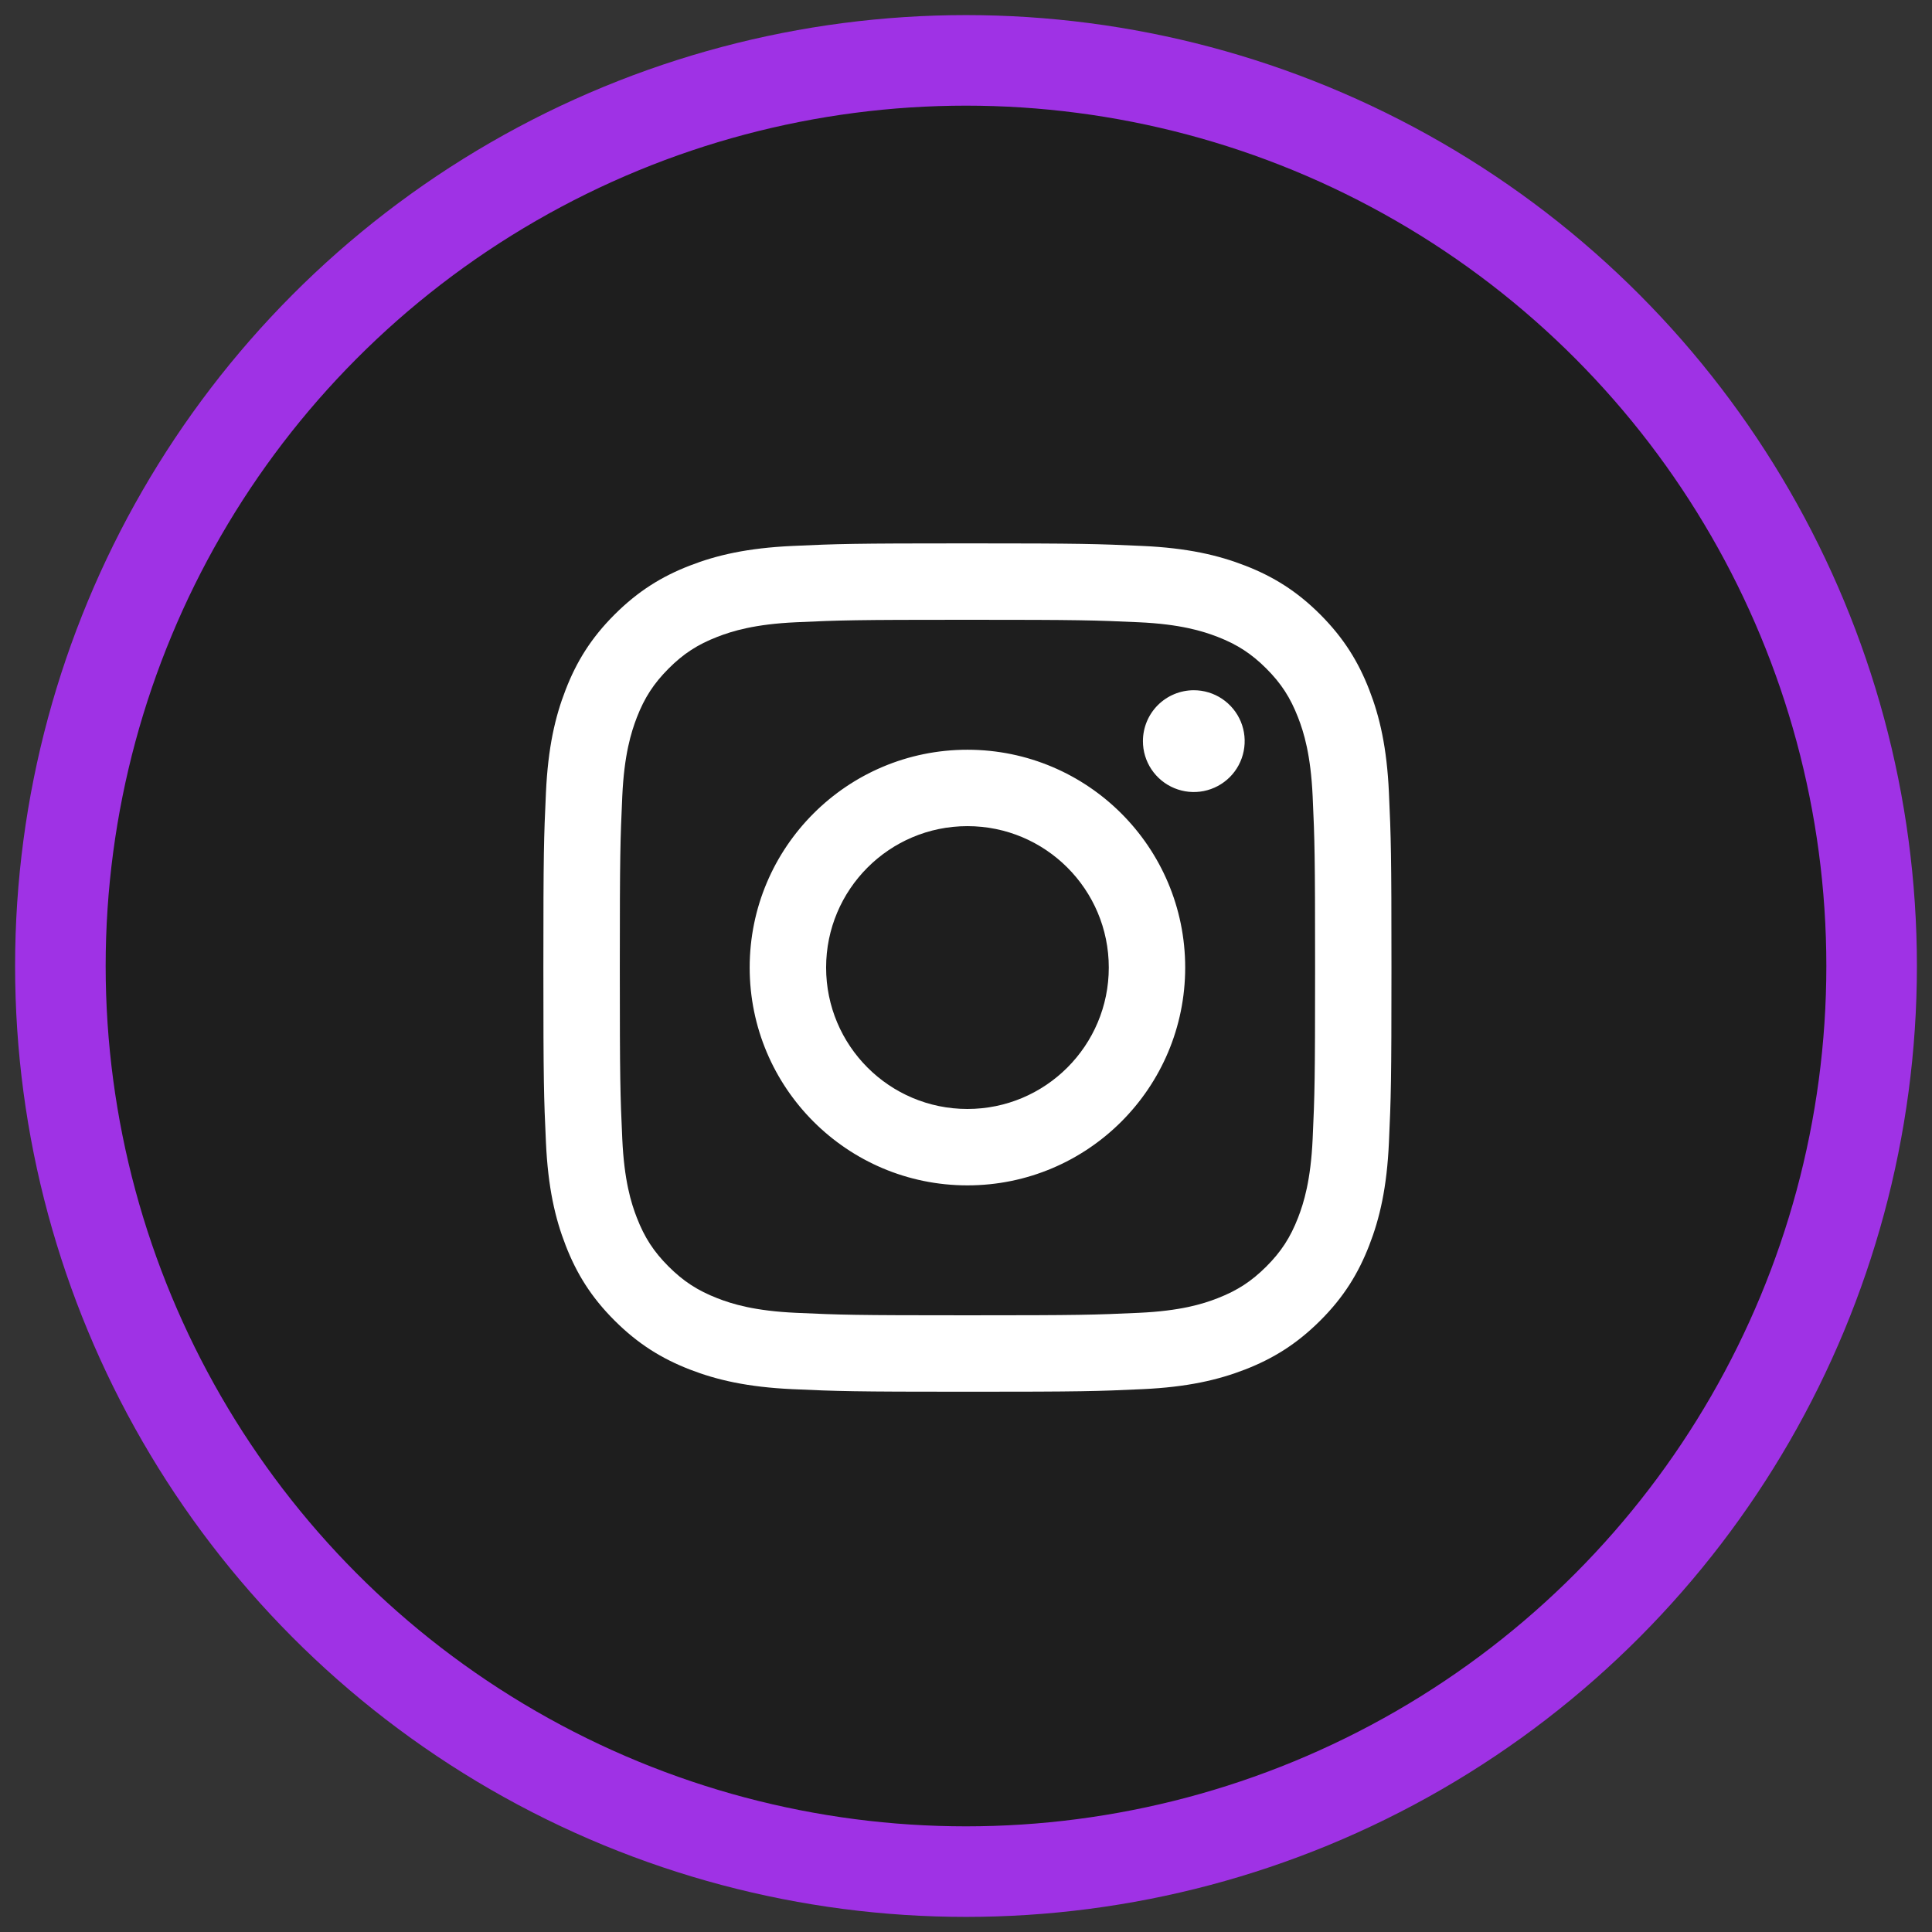 <svg width="64" height="64" viewBox="0 0 64 64" fill="none" xmlns="http://www.w3.org/2000/svg">
<rect x="0" y="0" width="64" height="64" fill="#333333" stroke="none"/>
<circle cx="32" cy="32" r="30" fill="#1E1E1E" stroke="#9F32E5" stroke-width="3"/>
<path d="M27.366 32.051C27.366 29.465 29.462 27.367 32.047 27.367C34.633 27.367 36.73 29.465 36.73 32.051C36.73 34.638 34.633 36.736 32.047 36.736C29.462 36.736 27.366 34.638 27.366 32.051ZM24.834 32.051C24.834 36.036 28.064 39.267 32.047 39.267C36.031 39.267 39.261 36.036 39.261 32.051C39.261 28.067 36.031 24.836 32.047 24.836C28.064 24.836 24.834 28.067 24.834 32.051ZM37.861 24.55C37.86 24.884 37.959 25.21 38.144 25.487C38.329 25.764 38.593 25.981 38.9 26.108C39.208 26.236 39.547 26.27 39.874 26.205C40.201 26.14 40.502 25.979 40.738 25.744C40.974 25.508 41.134 25.207 41.199 24.88C41.264 24.553 41.231 24.214 41.104 23.906C40.976 23.598 40.76 23.335 40.483 23.149C40.206 22.964 39.88 22.865 39.547 22.865H39.546C39.099 22.865 38.671 23.043 38.355 23.358C38.039 23.674 37.861 24.103 37.861 24.55ZM26.372 43.489C25.003 43.427 24.258 43.199 23.764 43.006C23.108 42.75 22.64 42.446 22.148 41.955C21.656 41.463 21.351 40.995 21.097 40.34C20.904 39.845 20.676 39.1 20.614 37.73C20.546 36.249 20.532 35.804 20.532 32.052C20.532 28.299 20.547 27.855 20.614 26.373C20.676 25.003 20.906 24.26 21.097 23.764C21.352 23.108 21.657 22.64 22.148 22.147C22.639 21.655 23.107 21.351 23.764 21.096C24.258 20.904 25.003 20.675 26.372 20.613C27.853 20.545 28.298 20.531 32.047 20.531C35.797 20.531 36.242 20.546 37.724 20.613C39.094 20.675 39.837 20.905 40.333 21.096C40.989 21.351 41.457 21.656 41.949 22.147C42.441 22.639 42.744 23.108 42.999 23.764C43.192 24.258 43.42 25.003 43.483 26.373C43.551 27.855 43.564 28.299 43.564 32.052C43.564 35.804 43.551 36.248 43.483 37.73C43.42 39.1 43.191 39.845 42.999 40.34C42.744 40.995 42.44 41.464 41.949 41.955C41.457 42.446 40.989 42.75 40.333 43.006C39.839 43.199 39.094 43.427 37.724 43.489C36.244 43.557 35.799 43.571 32.047 43.571C28.296 43.571 27.852 43.557 26.372 43.489ZM26.256 18.085C24.761 18.153 23.739 18.39 22.846 18.738C21.922 19.096 21.14 19.578 20.358 20.358C19.576 21.139 19.096 21.923 18.738 22.848C18.39 23.741 18.153 24.762 18.085 26.258C18.016 27.757 18 28.235 18 32.051C18 35.867 18.016 36.346 18.085 37.845C18.153 39.341 18.39 40.362 18.738 41.255C19.096 42.179 19.576 42.964 20.358 43.744C21.14 44.525 21.922 45.005 22.846 45.365C23.74 45.712 24.761 45.95 26.256 46.018C27.755 46.086 28.233 46.103 32.047 46.103C35.862 46.103 36.341 46.087 37.839 46.018C39.334 45.95 40.356 45.712 41.249 45.365C42.172 45.005 42.955 44.525 43.737 43.744C44.519 42.964 44.998 42.179 45.357 41.255C45.705 40.362 45.943 39.34 46.01 37.845C46.078 36.345 46.094 35.867 46.094 32.051C46.094 28.235 46.078 27.757 46.01 26.258C45.942 24.762 45.705 23.74 45.357 22.848C44.998 21.924 44.518 21.141 43.737 20.358C42.956 19.576 42.172 19.096 41.25 18.738C40.356 18.39 39.334 18.152 37.84 18.085C36.342 18.017 35.863 18 32.048 18C28.234 18 27.755 18.016 26.256 18.085Z" fill="white"/>
</svg>

